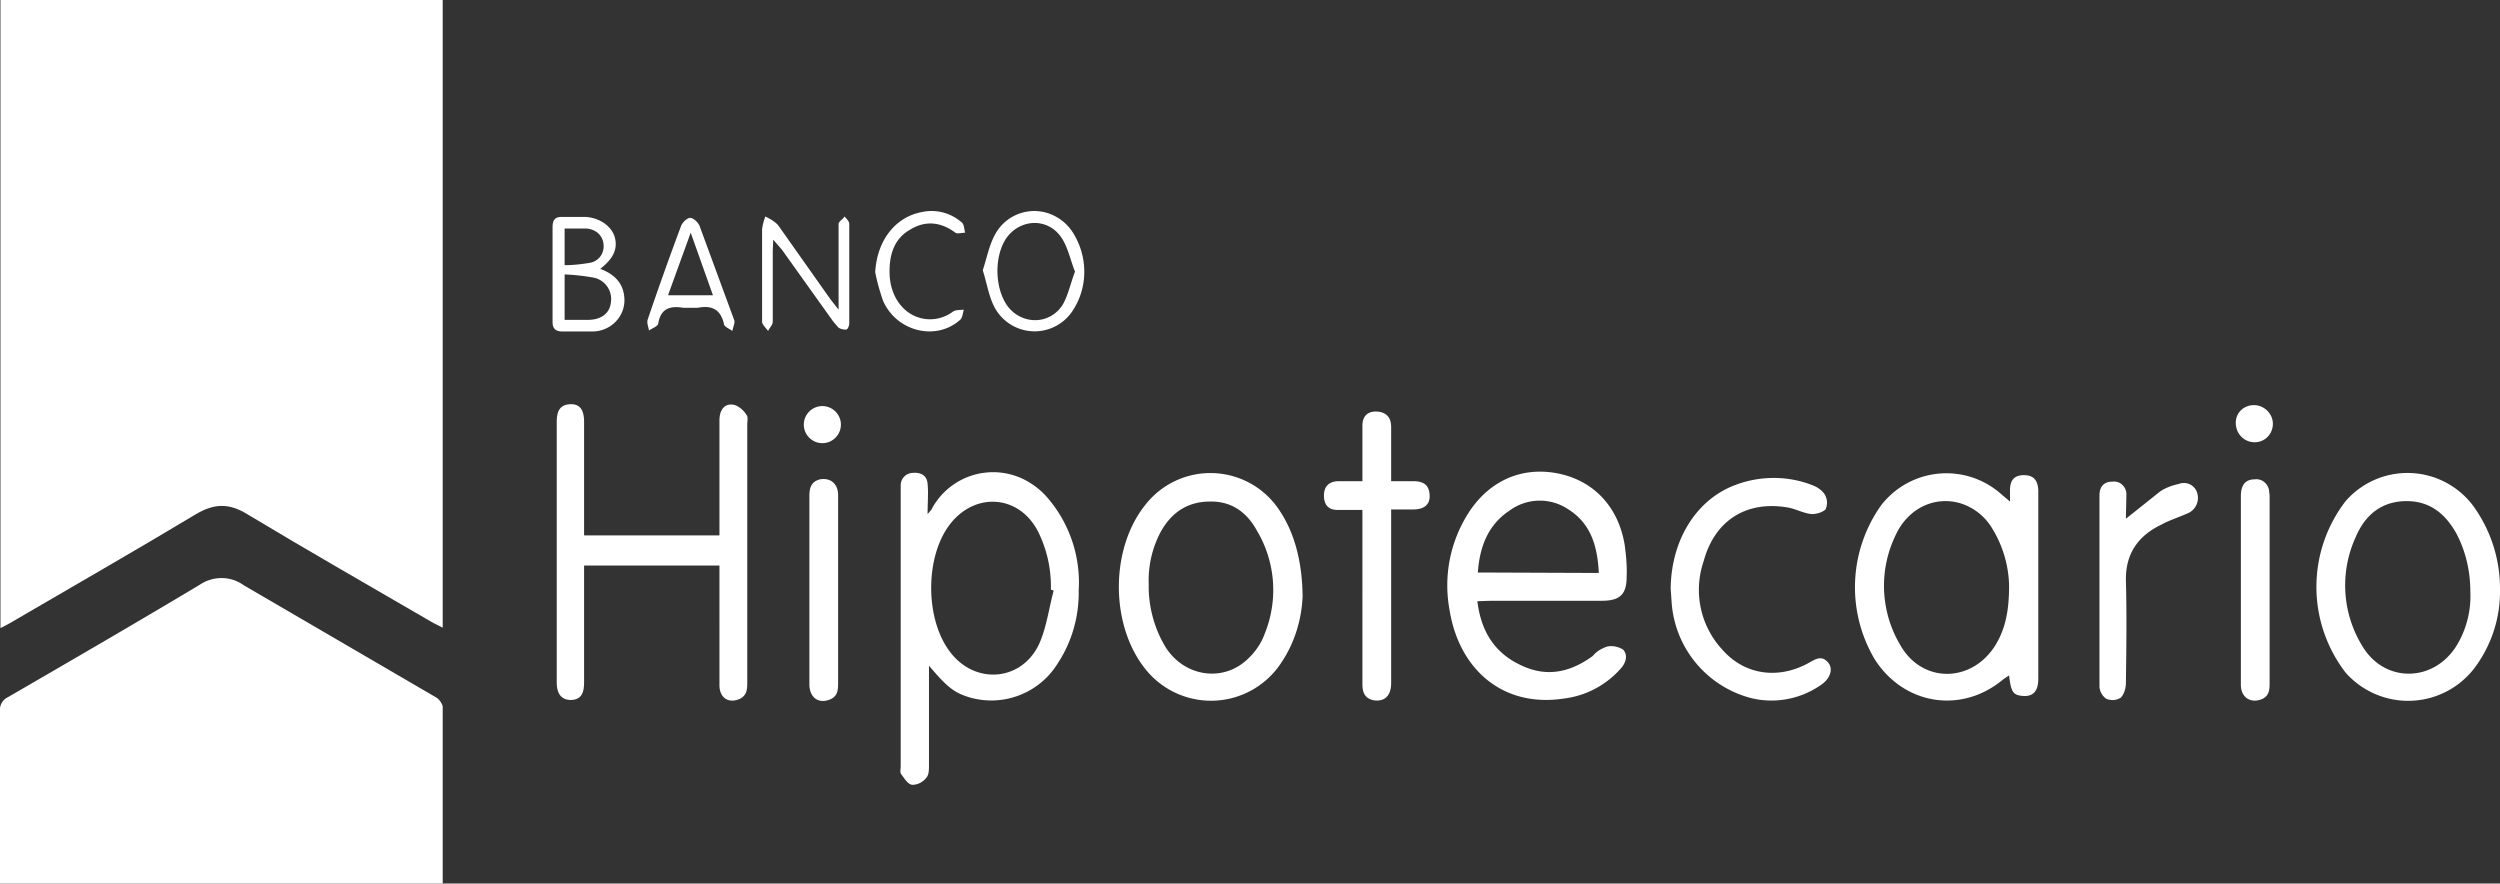 <?xml version="1.0" encoding="UTF-8"?> <svg xmlns="http://www.w3.org/2000/svg" id="Layer_1" viewBox="0 0 539.3 190.6"><rect x="0" y="0" width="539.3" height="190.6" fill="#333333" stroke="none"/><style>.st0{fill:#fff}</style><path class="st0" d="M.1 135.5V0h95.4v135.4l-2-1c-13.4-7.8-26.9-15.5-40.2-23.5-3.9-2.4-7.1-2.3-11 0-13.3 8-26.8 15.7-40.3 23.6l-1.9 1z"></path><path class="st0" d="M0 190.6v-37.2a3 3 0 0 1 1.7-3c13.8-8 27.6-16 41.3-24.2 2.9-2 6.7-2 9.5 0L94 150.4c.7.4 1.3 1.2 1.5 2v38.2H0zm200.4-46.8V165c0 1 0 2.2-.6 2.8-.7.9-1.8 1.5-3 1.5-1-.1-1.7-1.4-2.4-2.3-.3-.4-.1-1.2-.1-1.7V104.7c0-1.5 1.2-2.7 2.7-2.7h.1c1.7-.1 2.9.7 3 2.4.2 2 0 3.9 0 6.5.7-.8.9-1 1-1.3a15 15 0 0 1 20.5-5.8c1.6.9 3.1 2.1 4.3 3.5a28 28 0 0 1 6.8 20c.1 5.5-1.4 11-4.4 15.6-4 6.7-12.1 9.8-19.6 7.4-3-1-4.5-2.2-8.3-6.7v.2zm26.9-16.4l-.6-.2c.1-4.3-.8-8.5-2.7-12.4-4-8-13.5-8.8-19-1.8s-5.5 20.6 0 27.7c5.5 7.2 15.7 6.2 19.3-2.1 1.5-3.5 2-7.5 3-11.2zM126 115.5h29.2V90.7c0-2.5 1.3-3.9 3.4-3.3 1 .4 1.9 1.2 2.5 2.2.3.4.1 1.3.1 2V147c0 1.6 0 3-1.7 3.8-2.4 1-4.3-.3-4.3-3V122H126v25.2c0 2.6-.8 3.7-2.8 3.8-2 0-3.1-1.2-3.1-3.8V91c0-2.6.9-3.7 2.9-3.8s3 1.1 3 3.8v24.5zm307.6-7.3v-2.5c0-2.2 1-3.2 3-3.2s3 1 3.1 3.3v40.6c0 2.8-1.2 4-3.6 3.7-1.9-.2-2.3-1-2.7-4.4l-1.2.8c-9 7.6-21.5 5.6-27.8-4.3a30.5 30.5 0 0 1 1.4-33.2 17.8 17.8 0 0 1 25.8-2.5l2 1.7zm-.2 18.1c-.1-4.4-1.4-8.7-3.7-12.4a12.2 12.2 0 0 0-6.7-5.3c-5.6-1.7-11.4 1-14.1 6.9a25 25 0 0 0 1 23.6c4.7 8.4 15.5 8.3 20.6 0 2.1-3.5 2.9-7.3 2.9-12.8zm-114.7 3.4c.8 6.6 3.8 11.2 9.4 13.8 5.6 2.7 10.7 1.5 15.5-2 .8-1 1.9-1.6 3-2 1.2-.3 2.5 0 3.5.6 1 1 .8 2.5-.2 3.8a19.5 19.5 0 0 1-12.6 6.8c-13.4 2-22.6-6.6-24.6-19.1a29 29 0 0 1 3.8-20.5c4.4-7.2 11.5-10.5 19.4-9s13.3 7.3 14.6 15.6c.3 2.3.5 4.5.4 6.7 0 3.9-1.5 5.2-5.4 5.2h-23.9l-3 .1h.1zm26.2-6.1c-.3-5.8-1.7-10.7-6.7-13.8a11 11 0 0 0-12.5.3c-4.7 3.1-6.5 7.8-6.9 13.4l26.1.1zm-63.9 5c-.2 5-1.7 10-4.5 14.2a18.1 18.1 0 0 1-29.9.9c-7.1-9.5-7-25.4.4-34.7a17.8 17.8 0 0 1 29.2 1.4c3 4.6 4.7 10.6 4.8 18.2zm-33.2-2.6c-.1 4.8 1.2 9.6 3.7 13.7 4 6.2 12.1 7.5 17.4 2.7 1.8-1.6 3.2-3.6 4-5.9a25 25 0 0 0-1.8-22.1c-2.2-4-5.6-6.4-10.4-6.2-4.8.1-8.2 2.6-10.4 6.7a22.3 22.3 0 0 0-2.5 11.1zm291.5 1a27.5 27.5 0 0 1-5.5 17.1 18 18 0 0 1-27.8 1 30.3 30.3 0 0 1 0-37 17.7 17.7 0 0 1 27.5 1 30.4 30.4 0 0 1 5.8 18v-.1zm-6.4.6c0-4.4-1-8.7-3-12.5-2.4-4.3-5.8-7.1-11-7s-8.7 3-10.7 7.7a25 25 0 0 0 1.3 23.4c4.8 8.3 15.7 8.1 20.6-.2 2-3.4 3-7.4 2.8-11.4zm-172.5-.6c.1-10.6 5.6-19.3 14-22.4 5.3-2 11.2-2 16.4 0 1.1.4 2.1 1 2.8 2 .6 1 .7 2.2.2 3.3-.8.7-2 1-3 1-1.8-.2-3.4-1.1-5-1.4-9-1.6-15.9 2.7-18.3 11.6a19 19 0 0 0 4 19c4.8 5.5 12 6.5 18.5 3 1.5-.8 3-2 4.5 0 1 1.4.2 3.5-1.9 4.8-4.4 3-10 4-15.2 2.6a23 23 0 0 1-16.8-20.6l-.2-2.9zm-66.5-17h-5.4c-2 0-2.9-1.2-2.9-3.1s1-3 3-3.1h5.3v-12c0-2.4 1.6-3.4 4-2.9 1.7.5 2.2 1.7 2.2 3.3v11.6h4.8c2.4 0 3.4 1 3.5 3s-1.1 3.1-3.6 3.1h-4.7v37.4c0 2.7-1.3 4-3.5 3.8-2.1-.3-2.7-1.6-2.7-3.5V110zm164.7 1.9l7.4-5.9c1.2-.8 2.6-1.3 4-1.6a3 3 0 0 1 3.9 1.7l.1.3c.5 1.8-.4 3.6-2 4.3-2 .9-4 1.5-5.8 2.5-5 2.4-7.7 6.3-7.6 12 .2 7.4.1 14.7 0 22 0 1.2-.3 2.4-1.1 3.3-1 .6-2.1.7-3.2.2a3.5 3.5 0 0 1-1.4-2.5v-41.3c0-2 1-3 2.8-3 1.5-.2 2.8.9 3 2.4v.6l-.1 5zm24.8 15.1v-20c0-2.4 1-3.6 3-3.6 1.5-.2 2.9.9 3.1 2.5v.1l.1.9v40.6c0 1.5-.2 2.8-1.9 3.4-2.3.8-4.3-.5-4.3-3.2V127zm-308.8 0v-20c0-1.6.3-3.1 2.3-3.6 2.3-.4 3.9 1 3.9 3.4v40.3c0 1.6 0 3.1-1.8 3.8-2.5 1-4.4-.5-4.4-3.3V127zm-45.1-69c3.2 1.2 5.2 3.3 5.2 6.8 0 3.6-3 6.6-6.7 6.7h-6.7c-1.4 0-2.1-.6-2.1-2V49c0-1.5.5-2.3 2.2-2.2h5c3 .2 5.5 2 6.2 4.3.7 2.5-.2 4.6-3 6.8l-.1.1zm-7.7 1.2V69h5c3 0 4.8-1.5 5-3.9a4.7 4.7 0 0 0-3.7-5.2 45 45 0 0 0-6.3-.7zm0-2c1.8 0 3.6-.2 5.4-.5 1.9-.3 3.2-2 3-4s-1.7-3.2-3.6-3.4h-4.8v7.9zm90.2 1.1c.9-2.7 1.4-5.5 2.7-7.8a9.6 9.6 0 0 1 13.2-3.7 10 10 0 0 1 3.5 3.3c3.2 5 3.4 11.5.2 16.6a9.8 9.8 0 0 1-17-.3c-1.3-2.4-1.7-5.3-2.6-8.1zm19.9.3c-1-2.5-1.5-5.2-2.9-7.3-2.9-4.4-9-4.2-12 .2-2.6 4-2.4 10.8.4 14.6 3.1 4 9 4 11.8-.3 1.2-2 1.7-4.6 2.7-7.2zm-65.1-6.9l-.1 2.5v15.2c0 .7-.7 1.3-1 2-.5-.7-1.3-1.4-1.3-2V49.5c.1-1 .4-2 .7-2.8 1 .5 1.9 1 2.7 1.8l11.3 16 1.8 2.3V48.3c0-.5.9-1 1.3-1.6.4.5 1 1 1 1.6v21.5c0 .4-.3 1.3-.7 1.3-.6 0-1.2-.1-1.7-.5l-1.1-1.3-11-15.4-1.9-2.2zM149 66.4h-1.6c-2.9-.5-4.9.2-5.4 3.4-.1.6-1.3 1-2 1.5-.1-.7-.5-1.6-.3-2.3 2.3-6.8 4.7-13.5 7.2-20.2.3-.8 1.3-1.8 2-1.8s1.7 1 2 1.7l7.5 20.4c.2.6-.3 1.5-.4 2.3-.7-.5-1.7-.9-1.8-1.4-.7-3.3-2.7-4.2-5.7-3.6H149zm0-16.2l-4.9 13.5h9.7L149 50.2zm39.8 8.5c.4-6.9 4.4-12 10.3-13 3-.6 6.2.3 8.5 2.4.4.5.4 1.4.6 2.1-.7 0-1.7.3-2.1 0-3.1-2.3-6.4-2.7-9.7-.7-3.6 2-4.6 5.6-4.5 9.5.1 4.7 2.7 8.4 6.3 9.5 2.5.8 5.3.3 7.4-1.3.6-.4 1.6-.3 2.3-.4-.2.8-.3 1.9-.9 2.3-5.2 4.5-13.6 2.4-16.5-4.2-.7-2-1.3-4.1-1.7-6.2zm301.5 32.9c-.1 2.2-1.9 3.9-4.1 3.8s-3.9-1.9-3.9-4.2 1.9-3.9 4.1-3.8 4 2 3.9 4.2zm-316.9 0c0-2.2 1.8-4 4-4s4 1.8 4 4-1.8 4-4 4-4-1.8-4-4z"></path></svg> 